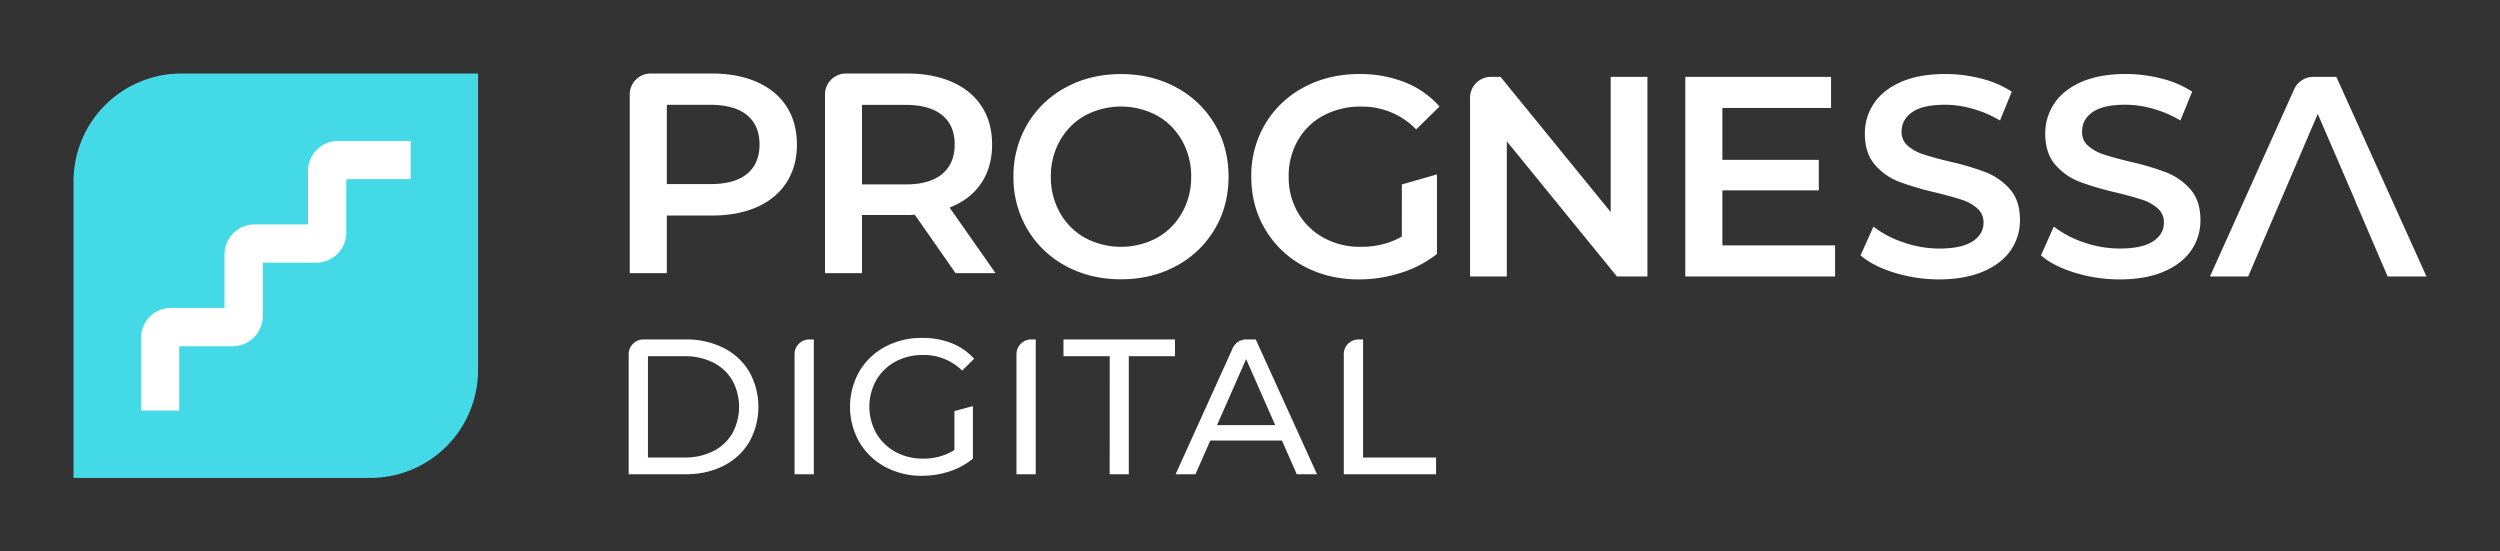 <svg id="logo" xmlns="http://www.w3.org/2000/svg" viewBox="0 0 1700 375">
  <rect x="0" y="0" width="1700" height="375" fill="#333333" stroke="none"/>
  <g>
    <g>
      <path d="M123.35,50A73.34,73.34,0,0,0,50,123.33V325H251.72a73.34,73.34,0,0,0,73.35-73.33V50Z" style="fill: #44d9e6"/>
      <path d="M121.87,279.17h-26V229.83a20.45,20.45,0,0,1,20.44-20.45h36.34V173.05a20.45,20.45,0,0,1,20.45-20.44h36.34V116.27a20.45,20.45,0,0,1,20.45-20.44h49.36v26H235.45v36.33A20.45,20.45,0,0,1,215,178.62H178.66V215a20.45,20.45,0,0,1-20.45,20.44H121.87Z" style="fill: #fff"/>
    </g>
    <g>
      <g>
        <path d="M514.83,55.82q13.09,5.82,20.07,16.67t7,25.79q0,14.75-7,25.7t-20.07,16.77q-13.1,5.82-30.74,5.82H453.44v39.17H428.22V64.2A14.2,14.2,0,0,1,442.42,50h41.67Q501.73,50,514.83,55.82Zm-6.89,62.44q8.54-7,8.54-20t-8.54-20q-8.54-7-25-7H453.44v53.91h29.48Q499.41,125.24,507.94,118.26Z" style="fill: #fff"/>
        <path d="M649.79,185.74,622.05,146a51.74,51.74,0,0,1-5.24.19H586.17v39.56H561V64.2A14.2,14.2,0,0,1,575.15,50h41.66q17.66,0,30.75,5.82t20.07,16.67q7,10.88,7,25.79,0,15.33-7.46,26.38t-21.44,16.48l31.23,44.6ZM640.67,78.31q-8.53-7-25-7H586.17v54.1h29.48q16.49,0,25-7.08t8.54-20.07Q649.21,85.31,640.67,78.31Z" style="fill: #fff"/>
        <path d="M724.85,180.93a66.84,66.84,0,0,1-26.19-25,68.78,68.78,0,0,1-9.5-35.78,68.78,68.78,0,0,1,9.5-35.78,66.84,66.84,0,0,1,26.19-25q16.68-9,37.43-9t37.44,9A67,67,0,0,1,825.9,84.27q9.51,15.9,9.51,35.87T825.9,156a66.88,66.88,0,0,1-26.18,24.92q-16.68,9-37.44,9T724.85,180.93Zm61.87-19.19a44.24,44.24,0,0,0,17.07-17.07A48.85,48.85,0,0,0,810,120.14a48.88,48.88,0,0,0-6.21-24.53,44.21,44.21,0,0,0-17.07-17.06,51.94,51.94,0,0,0-48.88,0,44.12,44.12,0,0,0-17.06,17.06,48.78,48.78,0,0,0-6.21,24.53,48.75,48.75,0,0,0,6.21,24.53,44.15,44.15,0,0,0,17.06,17.07,52,52,0,0,0,48.88,0Z" style="fill: #fff"/>
        <path d="M953.28,125.41l23.86-6.82v54.1a75.76,75.76,0,0,1-24.44,12.8A93.91,93.91,0,0,1,924,190q-20.75,0-37.43-9A67,67,0,0,1,860.37,156q-9.5-15.88-9.5-35.87a68.62,68.62,0,0,1,9.5-35.87,66.84,66.84,0,0,1,26.29-24.92q16.77-9,37.72-9a82.31,82.31,0,0,1,31,5.63,60.89,60.89,0,0,1,23.48,16.48L963,88a51,51,0,0,0-37.43-15.51,52.85,52.85,0,0,0-25.51,6,43.81,43.81,0,0,0-17.46,16.87,48.54,48.54,0,0,0-6.3,24.82,47.75,47.75,0,0,0,6.3,24.43A45.12,45.12,0,0,0,900,161.64a51.11,51.11,0,0,0,25.31,6.2q15.9,0,27.93-7Z" style="fill: #fff"/>
        <path d="M1120.25,52.27V188H1099.5L1024.63,96.1V188h-25V66.47a14.2,14.2,0,0,1,14.2-14.2h6.55l74.88,91.92V52.27Z" style="fill: #fff"/>
        <path d="M1247.85,166.87V188H1146V52.27h99.12V73.41h-73.9V108.7h65.56v20.75h-65.56v37.42Z" style="fill: #fff"/>
        <path d="M1288.38,185.49q-14.66-4.45-23.18-11.83l8.73-19.58a68.9,68.9,0,0,0,20.46,10.76,74.43,74.43,0,0,0,24.35,4.17q15.12,0,22.59-4.85t7.47-12.8a12.39,12.39,0,0,0-4.17-9.6,29.31,29.31,0,0,0-10.57-5.91q-6.4-2.13-17.46-4.85a201.49,201.49,0,0,1-25.12-7.37A41.15,41.15,0,0,1,1275,112.09q-6.88-7.84-6.89-21.23a36.24,36.24,0,0,1,6.11-20.46q6.1-9.21,18.43-14.64t30.16-5.43a97.88,97.88,0,0,1,24.44,3.1A67.86,67.86,0,0,1,1368,62.35l-8,19.59a78.61,78.61,0,0,0-18.62-8,69.71,69.71,0,0,0-18.81-2.72q-14.94,0-22.21,5t-7.28,13.38a12.1,12.1,0,0,0,4.17,9.5,30.26,30.26,0,0,0,10.57,5.82q6.41,2.13,17.46,4.84a182.8,182.8,0,0,1,24.83,7.28,42.63,42.63,0,0,1,16.58,11.53q6.88,7.77,6.89,21a35.78,35.78,0,0,1-6.11,20.36q-6.12,9.11-18.53,14.54T1318.74,190A103.71,103.71,0,0,1,1288.38,185.49Z" style="fill: #fff"/>
        <path d="M1411.05,185.49q-14.65-4.45-23.18-11.83l8.73-19.58a68.9,68.9,0,0,0,20.46,10.76A74.42,74.42,0,0,0,1441.4,169q15.13,0,22.6-4.85t7.47-12.8a12.39,12.39,0,0,0-4.17-9.6,29.23,29.23,0,0,0-10.57-5.91q-6.4-2.13-17.46-4.85a201.49,201.49,0,0,1-25.12-7.37,41.25,41.25,0,0,1-16.49-11.54q-6.89-7.84-6.88-21.23a36.24,36.24,0,0,1,6.11-20.46q6.1-9.21,18.43-14.64t30.16-5.43a97.88,97.88,0,0,1,24.44,3.1,67.86,67.86,0,0,1,20.75,8.92l-8,19.59a78.61,78.61,0,0,0-18.62-8,69.73,69.73,0,0,0-18.82-2.72q-14.92,0-22.2,5T1415.8,89.7a12.1,12.1,0,0,0,4.17,9.5,30.26,30.26,0,0,0,10.57,5.82q6.4,2.13,17.46,4.84a182.8,182.8,0,0,1,24.83,7.28,42.63,42.63,0,0,1,16.58,11.53q6.88,7.77,6.89,21a35.78,35.78,0,0,1-6.11,20.36q-6.12,9.11-18.53,14.54T1441.4,190A103.69,103.69,0,0,1,1411.05,185.49Z" style="fill: #fff"/>
        <path d="M1588.71,52.27h-15.65a14.2,14.2,0,0,0-13,8.37L1502.78,188h26l13.38-31.41h0l12.21-28.39,21.72-50.73,25.6,59.34h-.09l22,51.19H1650Z" style="fill: #fff"/>
      </g>
      <g>
        <path d="M427.51,240.82a10,10,0,0,1,10-10h28.64A55.9,55.9,0,0,1,492,236.58a42.31,42.31,0,0,1,17.49,16.18,49,49,0,0,1,0,47.8A42.35,42.35,0,0,1,492,316.73q-11.26,5.77-25.81,5.76H427.51Zm37.86,70.28A42.43,42.43,0,0,0,485,306.78a31.21,31.21,0,0,0,13-12.12,37.68,37.68,0,0,0,0-36,31.34,31.34,0,0,0-13-12.12,42.43,42.43,0,0,0-19.58-4.32H440.61V311.1Z" style="fill: #fff"/>
        <path d="M550.3,230.82h3.1v91.67H540.3V240.82A10,10,0,0,1,550.3,230.82Z" style="fill: #fff"/>
        <path d="M649,279.55l12.58-3.42v35.76a49,49,0,0,1-15.86,8.64,59.17,59.17,0,0,1-18.86,3,51.26,51.26,0,0,1-25-6.09,45.12,45.12,0,0,1-17.49-16.76,48.78,48.78,0,0,1,0-48.13,44.45,44.45,0,0,1,17.55-16.76,52.37,52.37,0,0,1,25.22-6,53.21,53.21,0,0,1,20,3.6,40.75,40.75,0,0,1,15.26,10.55L654.27,252a36.9,36.9,0,0,0-26.59-10.61,38.64,38.64,0,0,0-18.8,4.52,33.13,33.13,0,0,0-13,12.57,37,37,0,0,0,0,36.14,33.58,33.58,0,0,0,13,12.64,38,38,0,0,0,18.66,4.59A38.89,38.89,0,0,0,649,306Z" style="fill: #fff"/>
        <path d="M701.21,230.82h3.1v91.67h-13.1V240.82A10,10,0,0,1,701.21,230.82Z" style="fill: #fff"/>
        <path d="M754.61,242.21H723.17V230.82H799v11.39H767.58v80.28h-13Z" style="fill: #fff"/>
        <path d="M871.73,299.58H823l-10.09,22.91H799.42l38.86-85.8a10,10,0,0,1,9.11-5.87h6.52l41.66,91.67H881.81Zm-4.59-10.48-19.78-44.92L827.58,289.1Z" style="fill: #fff"/>
        <path d="M923.78,230.82h3.1V311.1h49.65v11.39H913.78V240.82A10,10,0,0,1,923.78,230.82Z" style="fill: #fff"/>
      </g>
    </g>
  </g>
</svg>

